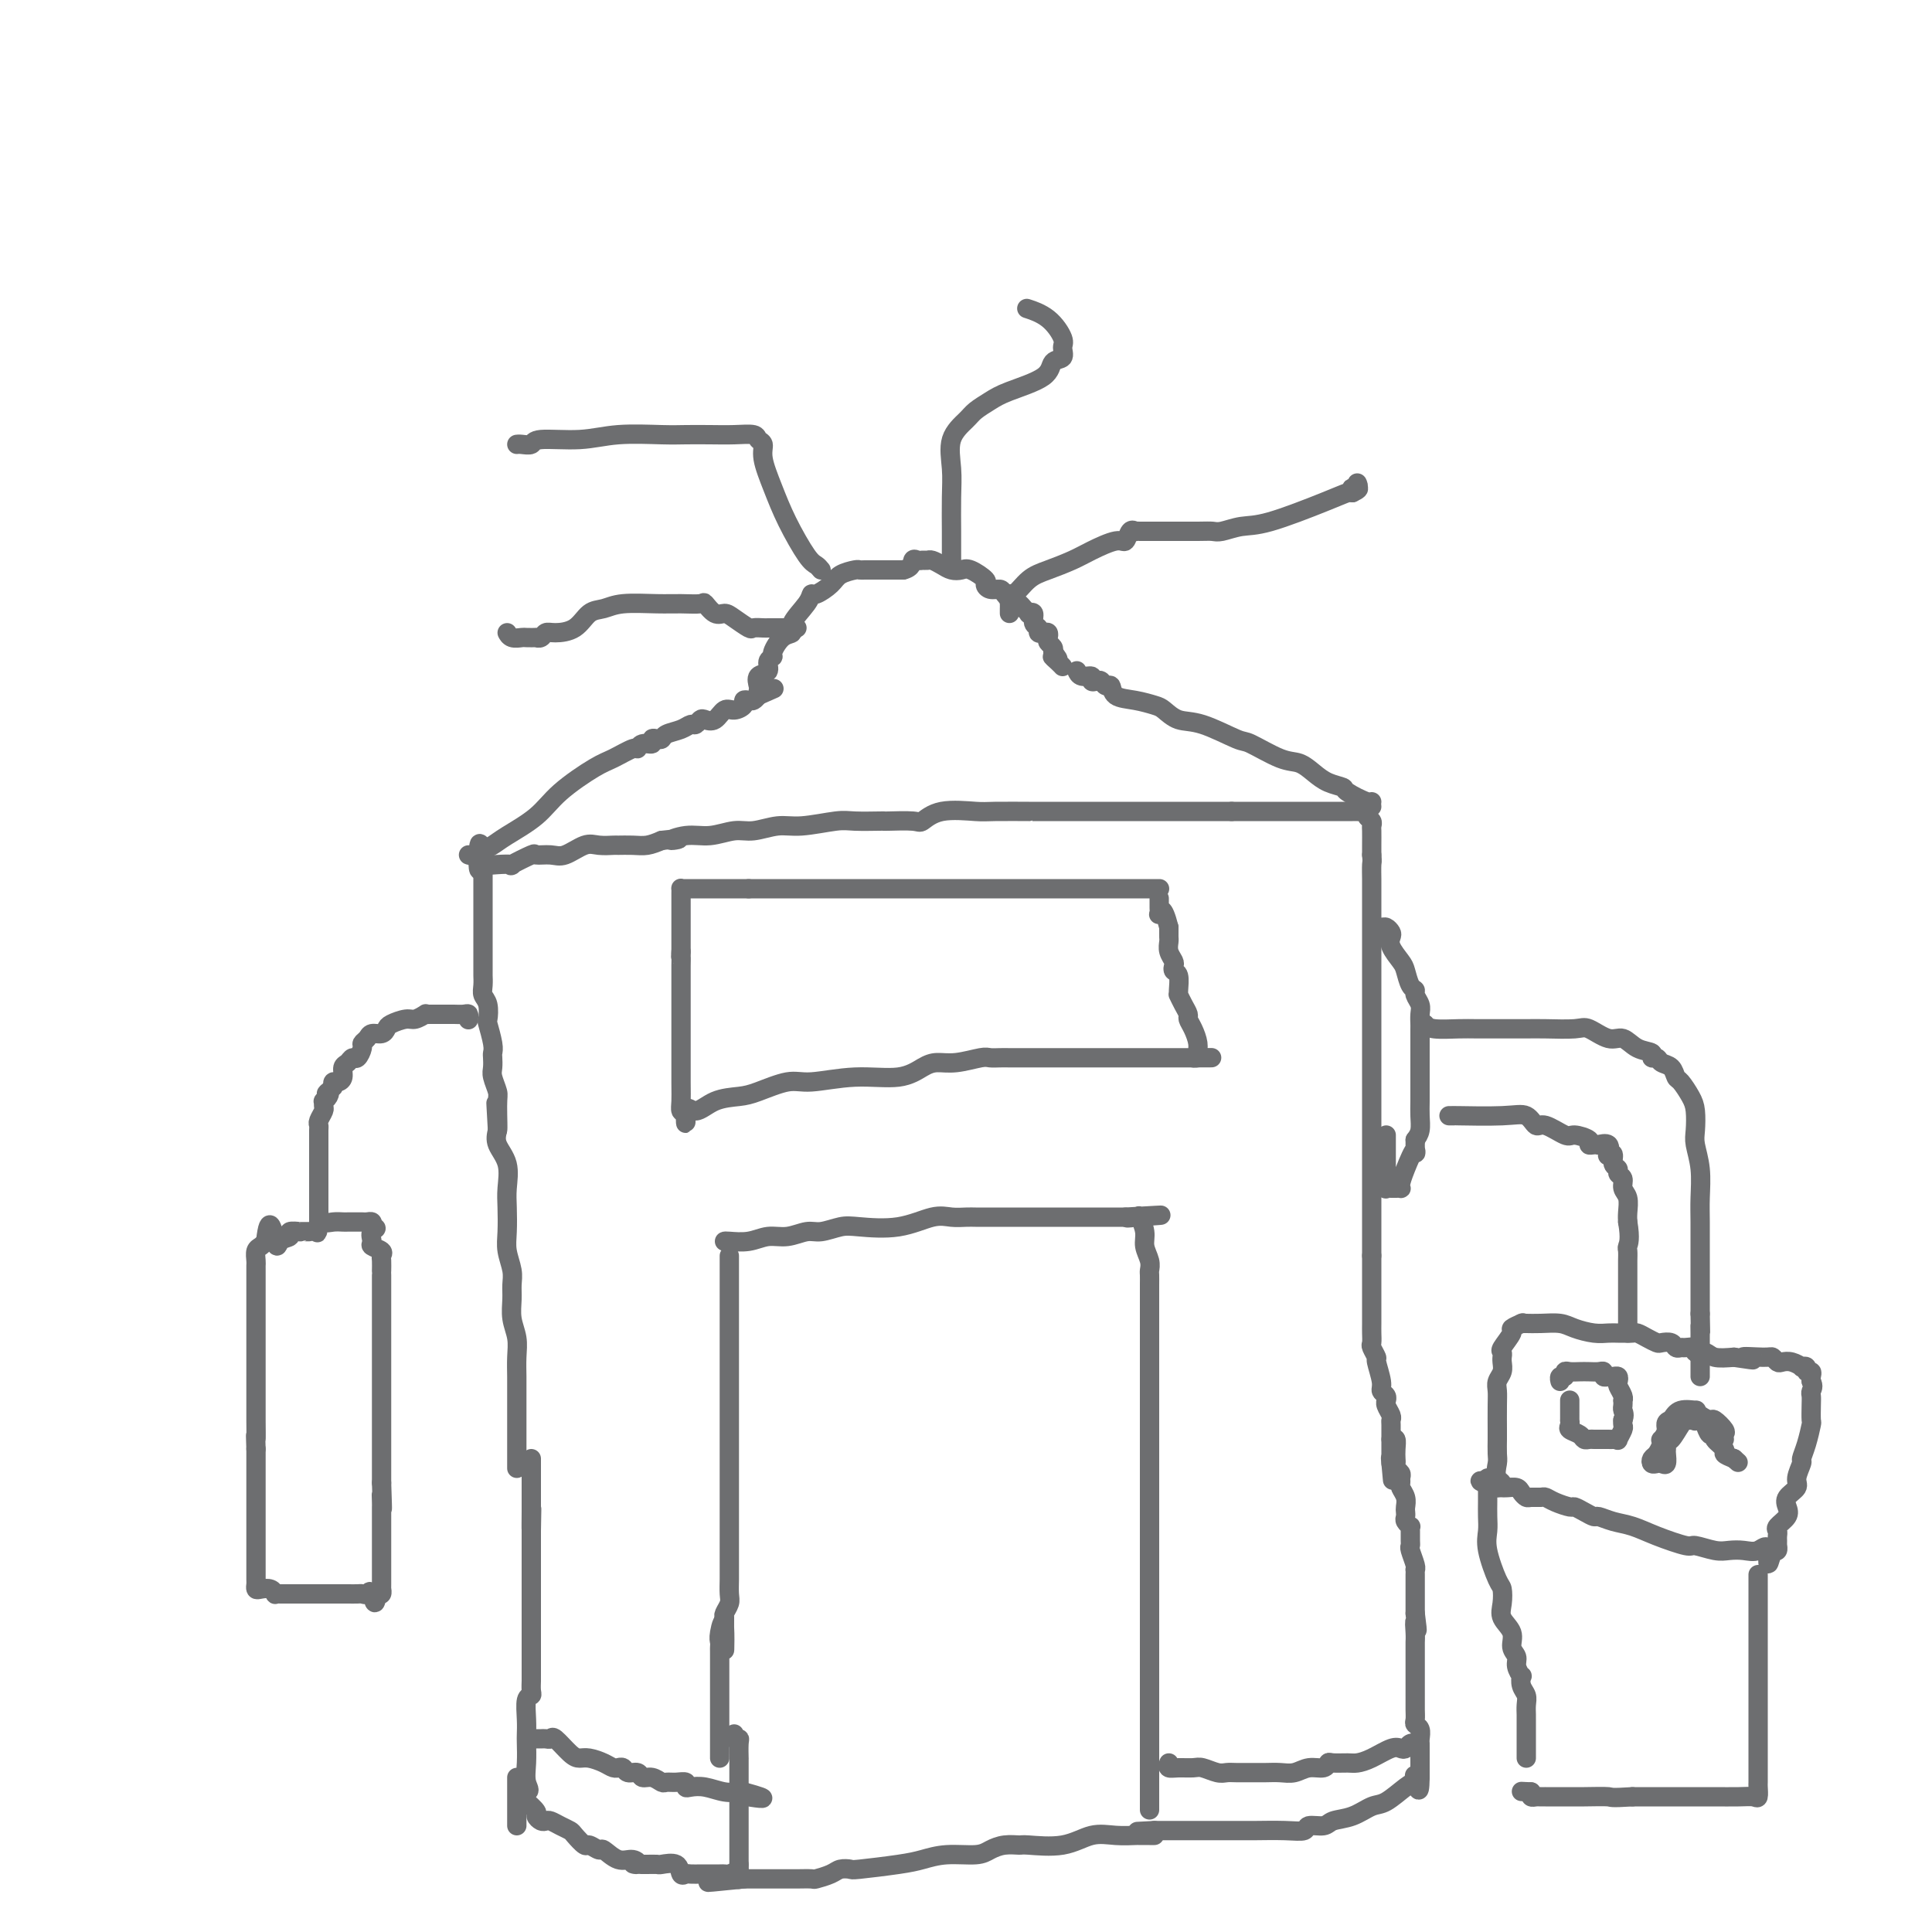 <svg viewBox='0 0 400 400' version='1.1' xmlns='http://www.w3.org/2000/svg' xmlns:xlink='http://www.w3.org/1999/xlink'><g fill='none' stroke='#6D6E70' stroke-width='4' stroke-linecap='round' stroke-linejoin='round'><path d='M107,304c-0.000,-0.310 -0.000,-0.619 0,-1c0.000,-0.381 0.000,-0.833 0,-1c-0.000,-0.167 -0.000,-0.050 0,-1c0.000,-0.950 0.000,-2.967 0,-4c-0.000,-1.033 -0.000,-1.084 0,-2c0.000,-0.916 0.001,-2.699 0,-4c-0.001,-1.301 -0.004,-2.122 0,-3c0.004,-0.878 0.015,-1.813 0,-3c-0.015,-1.187 -0.057,-2.625 0,-4c0.057,-1.375 0.212,-2.688 0,-4c-0.212,-1.312 -0.793,-2.623 -1,-4c-0.207,-1.377 -0.041,-2.821 0,-4c0.041,-1.179 -0.041,-2.093 0,-3c0.041,-0.907 0.207,-1.805 0,-3c-0.207,-1.195 -0.785,-2.686 -1,-4c-0.215,-1.314 -0.065,-2.452 0,-4c0.065,-1.548 0.045,-3.506 0,-5c-0.045,-1.494 -0.115,-2.524 0,-4c0.115,-1.476 0.416,-3.397 0,-5c-0.416,-1.603 -1.547,-2.886 -2,-4c-0.453,-1.114 -0.226,-2.057 0,-3'/><path d='M103,234c-0.614,-10.850 -0.151,-2.976 0,-1c0.151,1.976 -0.012,-1.947 0,-4c0.012,-2.053 0.199,-2.238 0,-3c-0.199,-0.762 -0.784,-2.103 -1,-3c-0.216,-0.897 -0.061,-1.351 0,-2c0.061,-0.649 0.030,-1.492 0,-2c-0.030,-0.508 -0.060,-0.682 0,-1c0.060,-0.318 0.208,-0.781 0,-2c-0.208,-1.219 -0.774,-3.194 -1,-4c-0.226,-0.806 -0.113,-0.444 0,-1c0.113,-0.556 0.226,-2.030 0,-3c-0.226,-0.970 -0.793,-1.438 -1,-2c-0.207,-0.562 -0.056,-1.220 0,-2c0.056,-0.780 0.015,-1.681 0,-2c-0.015,-0.319 -0.004,-0.055 0,-1c0.004,-0.945 0.001,-3.099 0,-4c-0.001,-0.901 -0.000,-0.548 0,-1c0.000,-0.452 0.000,-1.708 0,-3c-0.000,-1.292 -0.000,-2.618 0,-4c0.000,-1.382 0.000,-2.818 0,-4c-0.000,-1.182 -0.000,-2.111 0,-3c0.000,-0.889 0.000,-1.739 0,-2c-0.000,-0.261 -0.000,0.068 0,0c0.000,-0.068 0.000,-0.534 0,-1'/><path d='M100,179c-0.740,-8.509 -1.090,-2.280 -1,0c0.090,2.280 0.619,0.613 1,0c0.381,-0.613 0.614,-0.172 1,0c0.386,0.172 0.924,0.074 2,0c1.076,-0.074 2.690,-0.126 3,0c0.310,0.126 -0.683,0.428 0,0c0.683,-0.428 3.043,-1.586 4,-2c0.957,-0.414 0.510,-0.083 1,0c0.490,0.083 1.918,-0.083 3,0c1.082,0.083 1.818,0.415 3,0c1.182,-0.415 2.809,-1.575 4,-2c1.191,-0.425 1.946,-0.113 3,0c1.054,0.113 2.407,0.028 3,0c0.593,-0.028 0.427,0.003 1,0c0.573,-0.003 1.885,-0.039 3,0c1.115,0.039 2.033,0.154 3,0c0.967,-0.154 1.984,-0.577 3,-1'/><path d='M137,174c6.058,-0.708 2.702,0.022 2,0c-0.702,-0.022 1.249,-0.794 3,-1c1.751,-0.206 3.301,0.156 5,0c1.699,-0.156 3.547,-0.830 5,-1c1.453,-0.170 2.511,0.165 4,0c1.489,-0.165 3.408,-0.829 5,-1c1.592,-0.171 2.858,0.150 5,0c2.142,-0.150 5.162,-0.772 7,-1c1.838,-0.228 2.496,-0.062 4,0c1.504,0.062 3.854,0.019 5,0c1.146,-0.019 1.086,-0.013 1,0c-0.086,0.013 -0.199,0.032 1,0c1.199,-0.032 3.709,-0.114 5,0c1.291,0.114 1.364,0.423 2,0c0.636,-0.423 1.837,-1.577 4,-2c2.163,-0.423 5.290,-0.113 7,0c1.710,0.113 2.003,0.030 4,0c1.997,-0.030 5.697,-0.008 7,0c1.303,0.008 0.210,0.002 1,0c0.790,-0.002 3.465,-0.001 5,0c1.535,0.001 1.931,0.000 3,0c1.069,-0.000 2.810,-0.000 4,0c1.190,0.000 1.829,0.000 3,0c1.171,-0.000 2.874,-0.000 4,0c1.126,0.000 1.676,0.000 2,0c0.324,-0.000 0.423,-0.000 1,0c0.577,0.000 1.633,0.000 2,0c0.367,-0.000 0.047,-0.000 1,0c0.953,0.000 3.180,0.000 5,0c1.820,-0.000 3.234,-0.000 5,0c1.766,0.000 3.883,0.000 6,0'/><path d='M255,168c10.055,0.000 5.191,0.000 4,0c-1.191,-0.000 1.290,-0.000 3,0c1.710,0.000 2.647,0.000 4,0c1.353,-0.000 3.121,-0.000 4,0c0.879,0.000 0.869,0.000 1,0c0.131,-0.000 0.402,-0.000 1,0c0.598,0.000 1.522,0.000 2,0c0.478,-0.000 0.510,-0.000 1,0c0.490,0.000 1.437,0.000 2,0c0.563,-0.000 0.742,-0.000 1,0c0.258,0.000 0.594,0.000 1,0c0.406,-0.000 0.883,-0.001 1,0c0.117,0.001 -0.127,0.003 0,0c0.127,-0.003 0.626,-0.012 1,0c0.374,0.012 0.622,0.045 1,0c0.378,-0.045 0.886,-0.169 1,0c0.114,0.169 -0.166,0.629 0,1c0.166,0.371 0.776,0.652 1,1c0.224,0.348 0.060,0.763 0,1c-0.060,0.237 -0.016,0.294 0,1c0.016,0.706 0.005,2.059 0,3c-0.005,0.941 -0.002,1.471 0,2'/><path d='M284,177c0.155,1.663 0.041,1.321 0,2c-0.041,0.679 -0.011,2.380 0,3c0.011,0.620 0.003,0.160 0,1c-0.003,0.840 -0.001,2.979 0,4c0.001,1.021 0.000,0.925 0,2c-0.000,1.075 -0.000,3.322 0,5c0.000,1.678 0.000,2.788 0,4c-0.000,1.212 -0.000,2.526 0,4c0.000,1.474 0.000,3.108 0,4c-0.000,0.892 -0.000,1.043 0,2c0.000,0.957 0.000,2.720 0,4c-0.000,1.280 -0.000,2.076 0,3c0.000,0.924 0.000,1.974 0,3c-0.000,1.026 -0.000,2.026 0,3c0.000,0.974 0.000,1.921 0,3c-0.000,1.079 -0.000,2.291 0,3c0.000,0.709 0.000,0.915 0,2c-0.000,1.085 -0.000,3.048 0,4c0.000,0.952 0.000,0.893 0,1c-0.000,0.107 -0.000,0.379 0,1c0.000,0.621 0.000,1.592 0,2c-0.000,0.408 -0.000,0.255 0,1c0.000,0.745 0.000,2.389 0,3c0.000,0.611 -0.000,0.188 0,1c0.000,0.812 0.000,2.857 0,4c0.000,1.143 -0.000,1.384 0,2c0.000,0.616 0.000,1.607 0,3c0.000,1.393 -0.000,3.188 0,4c0.000,0.812 0.000,0.642 0,1c0.000,0.358 0.000,1.245 0,2c0.000,0.755 0.000,1.377 0,2'/><path d='M284,260c0.000,12.943 0.000,3.800 0,1c-0.000,-2.800 -0.000,0.741 0,2c0.000,1.259 0.000,0.235 0,0c-0.000,-0.235 -0.000,0.317 0,1c0.000,0.683 0.000,1.496 0,2c-0.000,0.504 -0.000,0.697 0,1c0.000,0.303 0.000,0.714 0,1c-0.000,0.286 -0.000,0.446 0,1c0.000,0.554 0.000,1.500 0,2c-0.000,0.500 -0.001,0.552 0,1c0.001,0.448 0.004,1.290 0,2c-0.004,0.710 -0.016,1.287 0,2c0.016,0.713 0.061,1.563 0,2c-0.061,0.437 -0.228,0.460 0,1c0.228,0.540 0.849,1.597 1,2c0.151,0.403 -0.170,0.150 0,1c0.170,0.850 0.830,2.802 1,4c0.170,1.198 -0.152,1.644 0,2c0.152,0.356 0.776,0.624 1,1c0.224,0.376 0.046,0.861 0,1c-0.046,0.139 0.040,-0.067 0,0c-0.040,0.067 -0.207,0.406 0,1c0.207,0.594 0.788,1.444 1,2c0.212,0.556 0.057,0.817 0,1c-0.057,0.183 -0.015,0.287 0,1c0.015,0.713 0.004,2.036 0,3c-0.004,0.964 -0.001,1.568 0,2c0.001,0.432 0.000,0.693 0,1c-0.000,0.307 -0.000,0.659 0,1c0.000,0.341 0.000,0.670 0,1'/><path d='M288,303c0.622,6.689 0.178,1.911 0,0c-0.178,-1.911 -0.089,-0.956 0,0'/><path d='M284,167c-0.005,-0.477 -0.010,-0.953 0,-1c0.010,-0.047 0.036,0.336 -1,0c-1.036,-0.336 -3.134,-1.390 -4,-2c-0.866,-0.610 -0.501,-0.777 -1,-1c-0.499,-0.223 -1.864,-0.502 -3,-1c-1.136,-0.498 -2.043,-1.217 -3,-2c-0.957,-0.783 -1.963,-1.632 -3,-2c-1.037,-0.368 -2.104,-0.254 -4,-1c-1.896,-0.746 -4.619,-2.350 -6,-3c-1.381,-0.650 -1.418,-0.345 -3,-1c-1.582,-0.655 -4.708,-2.270 -7,-3c-2.292,-0.730 -3.749,-0.576 -5,-1c-1.251,-0.424 -2.296,-1.428 -3,-2c-0.704,-0.572 -1.067,-0.713 -2,-1c-0.933,-0.287 -2.435,-0.722 -4,-1c-1.565,-0.278 -3.192,-0.401 -4,-1c-0.808,-0.599 -0.795,-1.676 -1,-2c-0.205,-0.324 -0.628,0.105 -1,0c-0.372,-0.105 -0.695,-0.745 -1,-1c-0.305,-0.255 -0.593,-0.125 -1,0c-0.407,0.125 -0.932,0.243 -1,0c-0.068,-0.243 0.322,-0.849 0,-1c-0.322,-0.151 -1.356,0.152 -2,0c-0.644,-0.152 -0.898,-0.758 -1,-1c-0.102,-0.242 -0.051,-0.121 0,0'/><path d='M97,177c0.244,0.093 0.487,0.185 1,0c0.513,-0.185 1.295,-0.649 2,-1c0.705,-0.351 1.333,-0.591 2,-1c0.667,-0.409 1.373,-0.987 3,-2c1.627,-1.013 4.173,-2.461 6,-4c1.827,-1.539 2.934,-3.168 5,-5c2.066,-1.832 5.091,-3.868 7,-5c1.909,-1.132 2.701,-1.360 4,-2c1.299,-0.640 3.104,-1.692 4,-2c0.896,-0.308 0.884,0.127 1,0c0.116,-0.127 0.360,-0.818 1,-1c0.640,-0.182 1.675,0.144 2,0c0.325,-0.144 -0.061,-0.759 0,-1c0.061,-0.241 0.569,-0.107 1,0c0.431,0.107 0.784,0.187 1,0c0.216,-0.187 0.296,-0.642 1,-1c0.704,-0.358 2.033,-0.618 3,-1c0.967,-0.382 1.571,-0.885 2,-1c0.429,-0.115 0.681,0.158 1,0c0.319,-0.158 0.704,-0.745 1,-1c0.296,-0.255 0.504,-0.176 1,0c0.496,0.176 1.281,0.450 2,0c0.719,-0.450 1.373,-1.623 2,-2c0.627,-0.377 1.229,0.043 2,0c0.771,-0.043 1.712,-0.550 2,-1c0.288,-0.450 -0.077,-0.842 0,-1c0.077,-0.158 0.598,-0.081 1,0c0.402,0.081 0.686,0.166 1,0c0.314,-0.166 0.657,-0.583 1,-1'/><path d='M157,144c5.667,-2.500 2.833,-1.250 0,0'/><path d='M157,144c-0.017,-0.366 -0.034,-0.732 0,-1c0.034,-0.268 0.118,-0.440 0,-1c-0.118,-0.560 -0.440,-1.510 0,-2c0.440,-0.490 1.640,-0.520 2,-1c0.360,-0.480 -0.119,-1.410 0,-2c0.119,-0.590 0.838,-0.842 1,-1c0.162,-0.158 -0.233,-0.223 0,-1c0.233,-0.777 1.096,-2.265 2,-3c0.904,-0.735 1.851,-0.717 2,-1c0.149,-0.283 -0.500,-0.866 0,-2c0.500,-1.134 2.149,-2.818 3,-4c0.851,-1.182 0.904,-1.862 1,-2c0.096,-0.138 0.235,0.264 1,0c0.765,-0.264 2.156,-1.195 3,-2c0.844,-0.805 1.143,-1.484 2,-2c0.857,-0.516 2.274,-0.870 3,-1c0.726,-0.130 0.760,-0.035 1,0c0.240,0.035 0.686,0.009 1,0c0.314,-0.009 0.497,-0.002 1,0c0.503,0.002 1.328,0.001 2,0c0.672,-0.001 1.192,-0.000 2,0c0.808,0.000 1.904,0.000 3,0'/><path d='M187,118c1.952,-0.453 1.832,-1.586 2,-2c0.168,-0.414 0.625,-0.108 1,0c0.375,0.108 0.666,0.019 1,0c0.334,-0.019 0.709,0.034 1,0c0.291,-0.034 0.499,-0.155 1,0c0.501,0.155 1.294,0.584 2,1c0.706,0.416 1.323,0.818 2,1c0.677,0.182 1.413,0.144 2,0c0.587,-0.144 1.026,-0.393 2,0c0.974,0.393 2.484,1.427 3,2c0.516,0.573 0.040,0.683 0,1c-0.040,0.317 0.356,0.841 1,1c0.644,0.159 1.534,-0.046 2,0c0.466,0.046 0.507,0.342 1,1c0.493,0.658 1.437,1.680 2,2c0.563,0.320 0.743,-0.060 1,0c0.257,0.060 0.590,0.559 1,1c0.410,0.441 0.899,0.825 1,1c0.101,0.175 -0.184,0.142 0,0c0.184,-0.142 0.837,-0.392 1,0c0.163,0.392 -0.163,1.425 0,2c0.163,0.575 0.814,0.693 1,1c0.186,0.307 -0.095,0.803 0,1c0.095,0.197 0.565,0.094 1,0c0.435,-0.094 0.835,-0.180 1,0c0.165,0.180 0.096,0.626 0,1c-0.096,0.374 -0.218,0.678 0,1c0.218,0.322 0.777,0.664 1,1c0.223,0.336 0.112,0.668 0,1'/><path d='M218,135c2.121,2.502 0.424,1.258 0,1c-0.424,-0.258 0.424,0.469 1,1c0.576,0.531 0.879,0.866 1,1c0.121,0.134 0.061,0.067 0,0'/><path d='M240,184c0.068,0.000 0.136,0.000 0,0c-0.136,0.000 -0.477,0.000 -1,0c-0.523,0.000 -1.229,0.000 -2,0c-0.771,0.000 -1.607,0.000 -3,0c-1.393,0.000 -3.344,0.000 -5,0c-1.656,0.000 -3.017,-0.000 -4,0c-0.983,0.000 -1.589,0.000 -3,0c-1.411,0.000 -3.626,0.000 -5,0c-1.374,0.000 -1.908,0.000 -3,0c-1.092,0.000 -2.740,0.000 -4,0c-1.260,0.000 -2.130,0.000 -3,0c-0.870,0.000 -1.741,0.000 -3,0c-1.259,0.000 -2.905,0.000 -4,0c-1.095,0.000 -1.640,-0.000 -3,0c-1.360,0.000 -3.534,0.000 -5,0c-1.466,0.000 -2.223,-0.000 -3,0c-0.777,0.000 -1.575,0.000 -3,0c-1.425,0.000 -3.478,-0.000 -5,0c-1.522,0.000 -2.515,0.000 -4,0c-1.485,0.000 -3.463,-0.000 -5,0c-1.537,0.000 -2.635,0.000 -4,0c-1.365,0.000 -2.999,-0.000 -4,0c-1.001,0.000 -1.371,0.000 -2,0c-0.629,0.000 -1.519,-0.000 -2,0c-0.481,0.000 -0.553,0.000 -1,0c-0.447,0.000 -1.271,-0.000 -2,0c-0.729,0.000 -1.365,0.000 -2,0'/><path d='M155,184c-13.477,0.000 -4.671,0.000 -2,0c2.671,-0.000 -0.793,-0.000 -2,0c-1.207,0.000 -0.156,0.000 0,0c0.156,-0.000 -0.581,-0.000 -1,0c-0.419,0.000 -0.519,0.000 -1,0c-0.481,-0.000 -1.344,-0.001 -2,0c-0.656,0.001 -1.104,0.003 -2,0c-0.896,-0.003 -2.240,-0.013 -3,0c-0.760,0.013 -0.936,0.048 -1,0c-0.064,-0.048 -0.017,-0.180 0,0c0.017,0.180 0.005,0.673 0,1c-0.005,0.327 -0.001,0.487 0,1c0.001,0.513 0.000,1.380 0,2c-0.000,0.620 -0.000,0.994 0,1c0.000,0.006 0.000,-0.355 0,0c-0.000,0.355 -0.000,1.427 0,2c0.000,0.573 0.000,0.649 0,1c-0.000,0.351 -0.000,0.979 0,2c0.000,1.021 0.000,2.435 0,3c-0.000,0.565 -0.000,0.283 0,0'/><path d='M141,197c-0.155,2.129 -0.041,0.952 0,1c0.041,0.048 0.011,1.322 0,2c-0.011,0.678 -0.003,0.759 0,1c0.003,0.241 0.001,0.642 0,1c-0.001,0.358 -0.000,0.673 0,1c0.000,0.327 0.000,0.666 0,1c-0.000,0.334 -0.000,0.664 0,1c0.000,0.336 -0.000,0.677 0,1c0.000,0.323 0.000,0.628 0,1c-0.000,0.372 -0.001,0.811 0,2c0.001,1.189 0.003,3.128 0,6c-0.003,2.872 -0.011,6.677 0,9c0.011,2.323 0.041,3.164 0,4c-0.041,0.836 -0.155,1.667 0,2c0.155,0.333 0.577,0.166 1,0'/><path d='M142,230c0.080,5.076 -0.221,1.268 0,0c0.221,-1.268 0.965,0.006 2,0c1.035,-0.006 2.362,-1.293 4,-2c1.638,-0.707 3.585,-0.835 5,-1c1.415,-0.165 2.296,-0.368 4,-1c1.704,-0.632 4.231,-1.692 6,-2c1.769,-0.308 2.780,0.138 5,0c2.220,-0.138 5.649,-0.859 9,-1c3.351,-0.141 6.624,0.298 9,0c2.376,-0.298 3.854,-1.334 5,-2c1.146,-0.666 1.959,-0.963 3,-1c1.041,-0.037 2.309,0.186 4,0c1.691,-0.186 3.806,-0.782 5,-1c1.194,-0.218 1.467,-0.058 2,0c0.533,0.058 1.328,0.016 2,0c0.672,-0.016 1.223,-0.004 2,0c0.777,0.004 1.782,0.001 4,0c2.218,-0.001 5.651,-0.000 7,0c1.349,0.000 0.616,0.000 1,0c0.384,-0.000 1.885,-0.000 3,0c1.115,0.000 1.845,0.000 2,0c0.155,-0.000 -0.263,-0.000 0,0c0.263,0.000 1.208,0.000 2,0c0.792,-0.000 1.431,-0.000 2,0c0.569,0.000 1.069,0.000 2,0c0.931,-0.000 2.295,-0.000 4,0c1.705,0.000 3.753,0.000 5,0c1.247,-0.000 1.695,-0.000 2,0c0.305,0.000 0.467,0.000 1,0c0.533,-0.000 1.438,-0.000 2,0c0.562,0.000 0.781,0.000 1,0'/><path d='M247,219c7.032,-0.010 2.614,-0.037 1,0c-1.614,0.037 -0.422,0.136 0,0c0.422,-0.136 0.075,-0.508 0,-1c-0.075,-0.492 0.121,-1.104 0,-2c-0.121,-0.896 -0.558,-2.076 -1,-3c-0.442,-0.924 -0.889,-1.592 -1,-2c-0.111,-0.408 0.114,-0.555 0,-1c-0.114,-0.445 -0.565,-1.187 -1,-2c-0.435,-0.813 -0.852,-1.695 -1,-2c-0.148,-0.305 -0.026,-0.032 0,0c0.026,0.032 -0.045,-0.176 0,-1c0.045,-0.824 0.204,-2.265 0,-3c-0.204,-0.735 -0.773,-0.764 -1,-1c-0.227,-0.236 -0.113,-0.679 0,-1c0.113,-0.321 0.227,-0.520 0,-1c-0.227,-0.480 -0.793,-1.242 -1,-2c-0.207,-0.758 -0.056,-1.512 0,-2c0.056,-0.488 0.015,-0.708 0,-1c-0.015,-0.292 -0.004,-0.655 0,-1c0.004,-0.345 0.002,-0.673 0,-1'/><path d='M242,192c-1.226,-4.869 -1.793,-3.543 -2,-3c-0.207,0.543 -0.056,0.303 0,0c0.056,-0.303 0.015,-0.669 0,-1c-0.015,-0.331 -0.004,-0.628 0,-1c0.004,-0.372 0.001,-0.821 0,-1c-0.001,-0.179 -0.001,-0.090 0,0'/><path d='M151,260c0.000,0.163 0.000,0.327 0,1c0.000,0.673 0.000,1.856 0,2c0.000,0.144 0.000,-0.752 0,1c0.000,1.752 0.000,6.153 0,8c-0.000,1.847 -0.000,1.139 0,2c0.000,0.861 0.000,3.291 0,5c-0.000,1.709 -0.000,2.699 0,4c0.000,1.301 0.000,2.914 0,4c-0.000,1.086 -0.000,1.646 0,3c0.000,1.354 0.000,3.502 0,4c-0.000,0.498 -0.000,-0.655 0,0c0.000,0.655 0.000,3.116 0,4c-0.000,0.884 -0.000,0.189 0,0c0.000,-0.189 0.000,0.126 0,1c-0.000,0.874 -0.000,2.305 0,3c0.000,0.695 0.000,0.654 0,1c-0.000,0.346 -0.000,1.078 0,2c0.000,0.922 0.000,2.035 0,3c-0.000,0.965 -0.000,1.781 0,3c0.000,1.219 0.000,2.839 0,4c-0.000,1.161 -0.000,1.862 0,3c0.000,1.138 0.001,2.713 0,4c-0.001,1.287 -0.004,2.285 0,3c0.004,0.715 0.015,1.147 0,2c-0.015,0.853 -0.056,2.125 0,3c0.056,0.875 0.207,1.351 0,2c-0.207,0.649 -0.774,1.471 -1,2c-0.226,0.529 -0.113,0.764 0,1'/><path d='M150,335c-0.094,12.023 0.171,4.582 0,2c-0.171,-2.582 -0.778,-0.303 -1,1c-0.222,1.303 -0.060,1.630 0,2c0.060,0.370 0.016,0.782 0,1c-0.016,0.218 -0.004,0.242 0,1c0.004,0.758 0.001,2.249 0,3c-0.001,0.751 -0.000,0.764 0,1c0.000,0.236 0.000,0.697 0,1c-0.000,0.303 -0.000,0.447 0,1c0.000,0.553 0.000,1.515 0,2c-0.000,0.485 -0.000,0.493 0,1c0.000,0.507 0.000,1.511 0,2c-0.000,0.489 -0.000,0.461 0,1c0.000,0.539 0.000,1.643 0,2c-0.000,0.357 -0.000,-0.035 0,0c0.000,0.035 0.000,0.496 0,1c-0.000,0.504 -0.000,1.049 0,2c0.000,0.951 0.000,2.306 0,3c-0.000,0.694 -0.000,0.725 0,1c0.000,0.275 0.000,0.793 0,1c-0.000,0.207 -0.000,0.104 0,0'/><path d='M150,257c0.066,-0.033 0.132,-0.065 1,0c0.868,0.065 2.538,0.229 4,0c1.462,-0.229 2.716,-0.850 4,-1c1.284,-0.150 2.598,0.169 4,0c1.402,-0.169 2.893,-0.828 4,-1c1.107,-0.172 1.829,0.143 3,0c1.171,-0.143 2.792,-0.742 4,-1c1.208,-0.258 2.004,-0.174 4,0c1.996,0.174 5.192,0.439 8,0c2.808,-0.439 5.226,-1.582 7,-2c1.774,-0.418 2.902,-0.112 4,0c1.098,0.112 2.165,0.030 3,0c0.835,-0.030 1.438,-0.008 2,0c0.562,0.008 1.085,0.002 2,0c0.915,-0.002 2.224,-0.001 4,0c1.776,0.001 4.021,0.000 7,0c2.979,-0.000 6.692,-0.000 9,0c2.308,0.000 3.210,0.000 4,0c0.790,-0.000 1.469,-0.000 2,0c0.531,0.000 0.916,0.000 1,0c0.084,-0.000 -0.131,-0.000 0,0c0.131,0.000 0.609,0.000 1,0c0.391,-0.000 0.696,-0.000 1,0'/><path d='M233,252c13.305,-0.784 5.067,-0.243 2,0c-3.067,0.243 -0.962,0.190 0,0c0.962,-0.190 0.779,-0.517 1,0c0.221,0.517 0.844,1.878 1,3c0.156,1.122 -0.154,2.006 0,3c0.154,0.994 0.773,2.100 1,3c0.227,0.900 0.061,1.595 0,2c-0.061,0.405 -0.016,0.520 0,1c0.016,0.480 0.004,1.324 0,2c-0.004,0.676 -0.001,1.183 0,2c0.001,0.817 0.000,1.942 0,3c-0.000,1.058 -0.000,2.048 0,3c0.000,0.952 0.000,1.866 0,3c-0.000,1.134 -0.000,2.487 0,4c0.000,1.513 0.000,3.187 0,4c-0.000,0.813 -0.000,0.764 0,2c0.000,1.236 0.000,3.756 0,5c-0.000,1.244 -0.000,1.213 0,2c0.000,0.787 0.000,2.394 0,4'/><path d='M238,298c0.000,6.479 0.000,4.176 0,4c0.000,-0.176 0.000,1.776 0,3c0.000,1.224 -0.000,1.721 0,3c0.000,1.279 0.000,3.342 0,5c-0.000,1.658 -0.000,2.911 0,4c0.000,1.089 0.000,2.012 0,3c0.000,0.988 0.000,2.040 0,3c-0.000,0.960 -0.000,1.829 0,3c0.000,1.171 0.000,2.646 0,4c-0.000,1.354 0.000,2.588 0,4c0.000,1.412 -0.000,3.001 0,4c0.000,0.999 0.000,1.407 0,2c0.000,0.593 0.000,1.370 0,2c0.000,0.630 -0.000,1.112 0,2c0.000,0.888 -0.000,2.180 0,3c0.000,0.820 -0.000,1.166 0,2c0.000,0.834 -0.000,2.157 0,3c0.000,0.843 -0.000,1.208 0,2c0.000,0.792 -0.000,2.011 0,3c0.000,0.989 -0.000,1.746 0,2c0.000,0.254 -0.000,0.004 0,1c0.000,0.996 -0.000,3.239 0,4c0.000,0.761 -0.000,0.039 0,0c0.000,-0.039 -0.000,0.605 0,1c0.000,0.395 0.000,0.541 0,1c0.000,0.459 0.000,1.229 0,2'/><path d='M238,368c0.000,11.667 0.000,5.833 0,0'/><path d='M288,298c0.422,-0.172 0.844,-0.344 1,0c0.156,0.344 0.046,1.206 0,2c-0.046,0.794 -0.026,1.522 0,2c0.026,0.478 0.060,0.706 0,1c-0.060,0.294 -0.213,0.656 0,1c0.213,0.344 0.793,0.672 1,1c0.207,0.328 0.041,0.655 0,1c-0.041,0.345 0.041,0.708 0,1c-0.041,0.292 -0.207,0.512 0,1c0.207,0.488 0.786,1.244 1,2c0.214,0.756 0.061,1.513 0,2c-0.061,0.487 -0.030,0.704 0,1c0.030,0.296 0.061,0.670 0,1c-0.061,0.330 -0.212,0.617 0,1c0.212,0.383 0.789,0.863 1,1c0.211,0.137 0.055,-0.067 0,0c-0.055,0.067 -0.011,0.407 0,1c0.011,0.593 -0.011,1.441 0,2c0.011,0.559 0.056,0.829 0,1c-0.056,0.171 -0.211,0.244 0,1c0.211,0.756 0.789,2.195 1,3c0.211,0.805 0.057,0.975 0,1c-0.057,0.025 -0.015,-0.096 0,0c0.015,0.096 0.004,0.410 0,1c-0.004,0.590 -0.001,1.458 0,2c0.001,0.542 0.000,0.758 0,1c-0.000,0.242 -0.000,0.508 0,1c0.000,0.492 0.000,1.209 0,2c-0.000,0.791 -0.000,1.654 0,2c0.000,0.346 0.000,0.173 0,0'/><path d='M293,334c0.774,5.930 0.207,2.755 0,2c-0.207,-0.755 -0.056,0.911 0,2c0.056,1.089 0.015,1.601 0,2c-0.015,0.399 -0.004,0.684 0,1c0.004,0.316 0.001,0.662 0,1c-0.001,0.338 -0.000,0.668 0,1c0.000,0.332 0.000,0.667 0,1c-0.000,0.333 -0.000,0.665 0,1c0.000,0.335 0.000,0.672 0,1c-0.000,0.328 -0.000,0.648 0,1c0.000,0.352 0.000,0.738 0,1c-0.000,0.262 -0.000,0.402 0,1c0.000,0.598 0.000,1.655 0,2c-0.000,0.345 -0.001,-0.024 0,0c0.001,0.024 0.004,0.439 0,1c-0.004,0.561 -0.015,1.267 0,2c0.015,0.733 0.057,1.492 0,2c-0.057,0.508 -0.211,0.765 0,1c0.211,0.235 0.789,0.448 1,1c0.211,0.552 0.057,1.443 0,2c-0.057,0.557 -0.015,0.779 0,1c0.015,0.221 0.004,0.440 0,1c-0.004,0.560 -0.001,1.459 0,2c0.001,0.541 0.000,0.722 0,1c-0.000,0.278 -0.000,0.652 0,1c0.000,0.348 0.000,0.671 0,1c-0.000,0.329 -0.000,0.665 0,1'/><path d='M294,368c-0.067,5.198 -0.735,1.193 -1,0c-0.265,-1.193 -0.128,0.425 0,1c0.128,0.575 0.247,0.108 0,0c-0.247,-0.108 -0.861,0.142 -2,1c-1.139,0.858 -2.803,2.325 -4,3c-1.197,0.675 -1.925,0.558 -3,1c-1.075,0.442 -2.496,1.443 -4,2c-1.504,0.557 -3.092,0.671 -4,1c-0.908,0.329 -1.136,0.873 -2,1c-0.864,0.127 -2.364,-0.162 -3,0c-0.636,0.162 -0.410,0.775 -1,1c-0.590,0.225 -1.997,0.060 -4,0c-2.003,-0.060 -4.602,-0.016 -6,0c-1.398,0.016 -1.596,0.004 -2,0c-0.404,-0.004 -1.014,-0.001 -2,0c-0.986,0.001 -2.347,0.000 -3,0c-0.653,-0.000 -0.598,-0.000 -1,0c-0.402,0.000 -1.259,0.000 -2,0c-0.741,-0.000 -1.364,-0.000 -2,0c-0.636,0.000 -1.283,0.000 -2,0c-0.717,-0.000 -1.502,-0.000 -2,0c-0.498,0.000 -0.707,0.000 -1,0c-0.293,-0.000 -0.670,-0.000 -1,0c-0.330,0.000 -0.614,0.000 -1,0c-0.386,-0.000 -0.873,-0.000 -1,0c-0.127,0.000 0.107,0.000 0,0c-0.107,-0.000 -0.553,-0.000 -1,0'/><path d='M239,379c-6.167,0.333 -3.083,0.167 0,0'/><path d='M152,359c-0.113,0.428 -0.226,0.855 0,1c0.226,0.145 0.793,0.007 1,0c0.207,-0.007 0.056,0.116 0,1c-0.056,0.884 -0.015,2.527 0,3c0.015,0.473 0.004,-0.224 0,0c-0.004,0.224 -0.001,1.370 0,2c0.001,0.630 0.000,0.745 0,1c-0.000,0.255 -0.000,0.649 0,1c0.000,0.351 0.000,0.657 0,1c-0.000,0.343 -0.000,0.722 0,1c0.000,0.278 0.000,0.454 0,1c-0.000,0.546 -0.000,1.460 0,2c0.000,0.540 0.000,0.704 0,1c-0.000,0.296 -0.000,0.723 0,1c0.000,0.277 0.000,0.403 0,1c-0.000,0.597 -0.000,1.666 0,2c0.000,0.334 0.000,-0.065 0,0c-0.000,0.065 -0.000,0.595 0,1c0.000,0.405 0.000,0.686 0,1c-0.000,0.314 -0.000,0.661 0,1c0.000,0.339 0.000,0.669 0,1c-0.000,0.331 -0.000,0.663 0,1c0.000,0.337 0.000,0.678 0,1c-0.000,0.322 -0.000,0.625 0,1c0.000,0.375 0.000,0.821 0,1c0.000,0.179 0.000,0.089 0,0'/><path d='M153,386c0.142,4.266 -0.004,1.430 0,1c0.004,-0.430 0.158,1.545 0,2c-0.158,0.455 -0.627,-0.610 -1,-1c-0.373,-0.390 -0.648,-0.105 -1,0c-0.352,0.105 -0.781,0.028 -1,0c-0.219,-0.028 -0.230,-0.008 -1,0c-0.770,0.008 -2.301,0.004 -3,0c-0.699,-0.004 -0.566,-0.009 -1,0c-0.434,0.009 -1.433,0.030 -2,0c-0.567,-0.030 -0.700,-0.113 -1,0c-0.300,0.113 -0.767,0.423 -1,0c-0.233,-0.423 -0.234,-1.577 -1,-2c-0.766,-0.423 -2.298,-0.113 -3,0c-0.702,0.113 -0.574,0.031 -1,0c-0.426,-0.031 -1.408,-0.009 -2,0c-0.592,0.009 -0.796,0.004 -1,0'/><path d='M133,386c-3.296,-0.394 -1.536,0.120 -1,0c0.536,-0.120 -0.150,-0.874 -1,-1c-0.850,-0.126 -1.862,0.374 -3,0c-1.138,-0.374 -2.403,-1.624 -3,-2c-0.597,-0.376 -0.526,0.120 -1,0c-0.474,-0.120 -1.492,-0.858 -2,-1c-0.508,-0.142 -0.507,0.312 -1,0c-0.493,-0.312 -1.480,-1.390 -2,-2c-0.520,-0.610 -0.573,-0.751 -1,-1c-0.427,-0.249 -1.229,-0.606 -2,-1c-0.771,-0.394 -1.511,-0.825 -2,-1c-0.489,-0.175 -0.727,-0.093 -1,0c-0.273,0.093 -0.581,0.196 -1,0c-0.419,-0.196 -0.947,-0.692 -1,-1c-0.053,-0.308 0.370,-0.429 0,-1c-0.370,-0.571 -1.534,-1.592 -2,-2c-0.466,-0.408 -0.233,-0.204 0,0'/><path d='M109,373c-3.713,-2.392 -0.995,-1.872 0,-2c0.995,-0.128 0.267,-0.903 0,-2c-0.267,-1.097 -0.073,-2.515 0,-4c0.073,-1.485 0.023,-3.039 0,-4c-0.023,-0.961 -0.020,-1.331 0,-2c0.020,-0.669 0.058,-1.636 0,-3c-0.058,-1.364 -0.212,-3.124 0,-4c0.212,-0.876 0.789,-0.867 1,-1c0.211,-0.133 0.057,-0.406 0,-1c-0.057,-0.594 -0.015,-1.507 0,-2c0.015,-0.493 0.004,-0.565 0,-1c-0.004,-0.435 -0.001,-1.234 0,-2c0.001,-0.766 0.000,-1.500 0,-2c-0.000,-0.500 -0.000,-0.767 0,-1c0.000,-0.233 0.000,-0.432 0,-1c-0.000,-0.568 -0.000,-1.507 0,-2c0.000,-0.493 0.000,-0.541 0,-1c-0.000,-0.459 -0.000,-1.327 0,-2c0.000,-0.673 0.000,-1.149 0,-2c-0.000,-0.851 -0.000,-2.077 0,-3c0.000,-0.923 0.000,-1.541 0,-2c-0.000,-0.459 -0.000,-0.757 0,-1c0.000,-0.243 0.000,-0.430 0,-1c-0.000,-0.570 -0.000,-1.522 0,-2c0.000,-0.478 0.000,-0.482 0,-1c-0.000,-0.518 -0.000,-1.551 0,-2c0.000,-0.449 0.000,-0.313 0,-1c-0.000,-0.687 -0.000,-2.196 0,-3c0.000,-0.804 0.000,-0.902 0,-1'/><path d='M110,317c0.155,-8.732 0.041,-2.564 0,-1c-0.041,1.564 -0.011,-1.478 0,-3c0.011,-1.522 0.003,-1.525 0,-2c-0.003,-0.475 -0.001,-1.423 0,-2c0.001,-0.577 0.000,-0.784 0,-1c-0.000,-0.216 -0.000,-0.440 0,-1c0.000,-0.560 0.000,-1.457 0,-2c-0.000,-0.543 -0.000,-0.733 0,-1c0.000,-0.267 0.000,-0.610 0,-1c-0.000,-0.390 -0.000,-0.826 0,-1c0.000,-0.174 0.000,-0.087 0,0'/><path d='M107,368c0.000,0.364 0.000,0.728 0,1c0.000,0.272 0.000,0.453 0,1c0.000,0.547 -0.000,1.459 0,2c0.000,0.541 0.000,0.709 0,1c0.000,0.291 -0.000,0.705 0,1c0.000,0.295 0.000,0.471 0,1c-0.000,0.529 0.000,1.412 0,2c0.000,0.588 0.000,0.882 0,1c0.000,0.118 0.000,0.059 0,0'/><path d='M110,360c0.332,-0.002 0.665,-0.003 1,0c0.335,0.003 0.674,0.011 1,0c0.326,-0.011 0.640,-0.041 1,0c0.360,0.041 0.767,0.154 1,0c0.233,-0.154 0.293,-0.574 1,0c0.707,0.574 2.063,2.144 3,3c0.937,0.856 1.456,1.000 2,1c0.544,0.000 1.111,-0.143 2,0c0.889,0.143 2.098,0.573 3,1c0.902,0.427 1.498,0.850 2,1c0.502,0.150 0.912,0.025 1,0c0.088,-0.025 -0.146,0.050 0,0c0.146,-0.050 0.672,-0.225 1,0c0.328,0.225 0.459,0.849 1,1c0.541,0.151 1.492,-0.170 2,0c0.508,0.170 0.572,0.830 1,1c0.428,0.170 1.218,-0.152 2,0c0.782,0.152 1.554,0.776 2,1c0.446,0.224 0.566,0.046 1,0c0.434,-0.046 1.182,0.039 2,0c0.818,-0.039 1.706,-0.203 2,0c0.294,0.203 -0.006,0.772 0,1c0.006,0.228 0.316,0.113 1,0c0.684,-0.113 1.740,-0.226 3,0c1.260,0.226 2.724,0.792 4,1c1.276,0.208 2.365,0.060 3,0c0.635,-0.060 0.818,-0.030 1,0'/><path d='M154,371c7.067,1.933 2.733,1.267 1,1c-1.733,-0.267 -0.867,-0.133 0,0'/><path d='M242,365c-0.146,0.425 -0.292,0.850 0,1c0.292,0.150 1.023,0.026 2,0c0.977,-0.026 2.200,0.046 3,0c0.800,-0.046 1.176,-0.208 2,0c0.824,0.208 2.096,0.788 3,1c0.904,0.212 1.438,0.057 2,0c0.562,-0.057 1.151,-0.014 2,0c0.849,0.014 1.959,-0.000 3,0c1.041,0.000 2.012,0.015 3,0c0.988,-0.015 1.991,-0.060 3,0c1.009,0.060 2.023,0.226 3,0c0.977,-0.226 1.918,-0.845 3,-1c1.082,-0.155 2.306,0.155 3,0c0.694,-0.155 0.859,-0.775 1,-1c0.141,-0.225 0.257,-0.054 1,0c0.743,0.054 2.111,-0.010 3,0c0.889,0.010 1.299,0.095 2,0c0.701,-0.095 1.693,-0.369 3,-1c1.307,-0.631 2.928,-1.619 4,-2c1.072,-0.381 1.594,-0.155 2,0c0.406,0.155 0.697,0.238 1,0c0.303,-0.238 0.617,-0.796 1,-1c0.383,-0.204 0.834,-0.055 1,0c0.166,0.055 0.047,0.016 0,0c-0.047,-0.016 -0.024,-0.008 0,0'/><path d='M239,380c-0.202,-0.001 -0.405,-0.002 -1,0c-0.595,0.002 -1.583,0.008 -2,0c-0.417,-0.008 -0.262,-0.030 -1,0c-0.738,0.030 -2.367,0.113 -4,0c-1.633,-0.113 -3.269,-0.423 -5,0c-1.731,0.423 -3.555,1.580 -6,2c-2.445,0.420 -5.509,0.102 -7,0c-1.491,-0.102 -1.409,0.010 -2,0c-0.591,-0.010 -1.855,-0.143 -3,0c-1.145,0.143 -2.171,0.563 -3,1c-0.829,0.437 -1.462,0.891 -3,1c-1.538,0.109 -3.980,-0.128 -6,0c-2.020,0.128 -3.620,0.622 -5,1c-1.380,0.378 -2.542,0.640 -5,1c-2.458,0.360 -6.211,0.818 -8,1c-1.789,0.182 -1.615,0.087 -2,0c-0.385,-0.087 -1.328,-0.167 -2,0c-0.672,0.167 -1.072,0.581 -2,1c-0.928,0.419 -2.385,0.844 -3,1c-0.615,0.156 -0.388,0.042 -1,0c-0.612,-0.042 -2.065,-0.011 -3,0c-0.935,0.011 -1.354,0.003 -2,0c-0.646,-0.003 -1.521,-0.001 -2,0c-0.479,0.001 -0.562,0.000 -1,0c-0.438,-0.000 -1.231,-0.000 -2,0c-0.769,0.000 -1.515,0.000 -2,0c-0.485,-0.000 -0.710,-0.000 -1,0c-0.290,0.000 -0.645,0.000 -1,0'/><path d='M154,389c-13.548,1.393 -4.917,0.375 -2,0c2.917,-0.375 0.119,-0.107 -1,0c-1.119,0.107 -0.560,0.054 0,0'/><path d='M97,211c-0.017,0.113 -0.034,0.227 0,0c0.034,-0.227 0.118,-0.793 0,-1c-0.118,-0.207 -0.438,-0.055 -1,0c-0.562,0.055 -1.364,0.014 -2,0c-0.636,-0.014 -1.105,0.000 -2,0c-0.895,-0.000 -2.216,-0.015 -3,0c-0.784,0.015 -1.029,0.060 -1,0c0.029,-0.060 0.334,-0.224 0,0c-0.334,0.224 -1.307,0.834 -2,1c-0.693,0.166 -1.107,-0.114 -2,0c-0.893,0.114 -2.266,0.622 -3,1c-0.734,0.378 -0.827,0.626 -1,1c-0.173,0.374 -0.424,0.872 -1,1c-0.576,0.128 -1.478,-0.116 -2,0c-0.522,0.116 -0.665,0.590 -1,1c-0.335,0.410 -0.863,0.754 -1,1c-0.137,0.246 0.117,0.394 0,1c-0.117,0.606 -0.605,1.672 -1,2c-0.395,0.328 -0.697,-0.080 -1,0c-0.303,0.080 -0.607,0.648 -1,1c-0.393,0.352 -0.876,0.489 -1,1c-0.124,0.511 0.111,1.395 0,2c-0.111,0.605 -0.568,0.932 -1,1c-0.432,0.068 -0.838,-0.123 -1,0c-0.162,0.123 -0.081,0.562 0,1'/><path d='M69,225c-2.099,2.194 -1.347,1.180 -1,1c0.347,-0.180 0.290,0.476 0,1c-0.290,0.524 -0.814,0.918 -1,1c-0.186,0.082 -0.036,-0.146 0,0c0.036,0.146 -0.043,0.668 0,1c0.043,0.332 0.208,0.474 0,1c-0.208,0.526 -0.788,1.436 -1,2c-0.212,0.564 -0.057,0.784 0,1c0.057,0.216 0.015,0.430 0,1c-0.015,0.570 -0.004,1.496 0,2c0.004,0.504 0.001,0.587 0,1c-0.001,0.413 -0.000,1.157 0,2c0.000,0.843 0.000,1.784 0,2c-0.000,0.216 -0.000,-0.294 0,0c0.000,0.294 0.000,1.391 0,2c-0.000,0.609 -0.000,0.730 0,1c0.000,0.270 0.000,0.688 0,1c-0.000,0.312 -0.000,0.517 0,1c0.000,0.483 0.000,1.243 0,2c-0.000,0.757 -0.000,1.512 0,2c0.000,0.488 0.000,0.708 0,1c-0.000,0.292 -0.000,0.655 0,1c0.000,0.345 0.000,0.673 0,1'/><path d='M66,253c-0.500,4.332 -0.250,1.161 0,0c0.250,-1.161 0.501,-0.311 1,0c0.499,0.311 1.247,0.083 2,0c0.753,-0.083 1.511,-0.022 2,0c0.489,0.022 0.708,0.006 1,0c0.292,-0.006 0.656,-0.002 1,0c0.344,0.002 0.667,0.003 1,0c0.333,-0.003 0.677,-0.011 1,0c0.323,0.011 0.625,0.041 1,0c0.375,-0.041 0.821,-0.155 1,0c0.179,0.155 0.089,0.577 0,1'/><path d='M77,254c1.693,0.273 0.425,0.455 0,1c-0.425,0.545 -0.009,1.454 0,2c0.009,0.546 -0.390,0.728 0,1c0.390,0.272 1.569,0.633 2,1c0.431,0.367 0.116,0.741 0,1c-0.116,0.259 -0.031,0.402 0,1c0.031,0.598 0.008,1.651 0,2c-0.008,0.349 -0.002,-0.008 0,0c0.002,0.008 0.001,0.379 0,1c-0.001,0.621 -0.000,1.490 0,2c0.000,0.510 0.000,0.660 0,1c-0.000,0.340 -0.000,0.869 0,1c0.000,0.131 0.000,-0.135 0,0c-0.000,0.135 -0.000,0.670 0,1c0.000,0.330 0.000,0.453 0,1c-0.000,0.547 -0.000,1.516 0,2c0.000,0.484 0.000,0.483 0,1c-0.000,0.517 -0.000,1.551 0,3c0.000,1.449 0.000,3.312 0,4c-0.000,0.688 -0.000,0.201 0,1c0.000,0.799 0.000,2.885 0,4c-0.000,1.115 -0.000,1.261 0,2c0.000,0.739 0.000,2.073 0,3c-0.000,0.927 -0.000,1.448 0,2c0.000,0.552 0.000,1.134 0,2c-0.000,0.866 -0.000,2.016 0,3c0.000,0.984 0.000,1.803 0,3c-0.000,1.197 -0.000,2.770 0,4c0.000,1.230 0.000,2.115 0,3'/><path d='M79,307c0.309,8.830 0.083,4.406 0,3c-0.083,-1.406 -0.022,0.206 0,1c0.022,0.794 0.006,0.772 0,1c-0.006,0.228 -0.002,0.708 0,1c0.002,0.292 0.000,0.397 0,1c-0.000,0.603 -0.000,1.705 0,2c0.000,0.295 0.000,-0.217 0,0c-0.000,0.217 -0.000,1.162 0,2c0.000,0.838 0.000,1.569 0,2c-0.000,0.431 -0.000,0.563 0,1c0.000,0.437 0.000,1.178 0,2c-0.000,0.822 -0.000,1.726 0,2c0.000,0.274 0.000,-0.080 0,0c-0.000,0.080 -0.000,0.595 0,1c0.000,0.405 0.001,0.701 0,1c-0.001,0.299 -0.003,0.602 0,1c0.003,0.398 0.011,0.890 0,1c-0.011,0.110 -0.041,-0.163 0,0c0.041,0.163 0.155,0.761 0,1c-0.155,0.239 -0.577,0.120 -1,0'/><path d='M78,330c-0.334,3.558 -0.670,0.953 -1,0c-0.330,-0.953 -0.653,-0.255 -1,0c-0.347,0.255 -0.719,0.068 -1,0c-0.281,-0.068 -0.470,-0.018 -1,0c-0.530,0.018 -1.402,0.005 -2,0c-0.598,-0.005 -0.924,-0.001 -1,0c-0.076,0.001 0.096,0.000 0,0c-0.096,-0.000 -0.459,-0.000 -1,0c-0.541,0.000 -1.258,0.000 -2,0c-0.742,-0.000 -1.509,-0.000 -2,0c-0.491,0.000 -0.705,0.000 -1,0c-0.295,-0.000 -0.670,-0.000 -1,0c-0.330,0.000 -0.614,0.000 -1,0c-0.386,-0.000 -0.873,-0.000 -1,0c-0.127,0.000 0.107,0.000 0,0c-0.107,-0.000 -0.553,-0.000 -1,0'/><path d='M61,330c-2.807,0.000 -1.326,0.001 -1,0c0.326,-0.001 -0.503,-0.004 -1,0c-0.497,0.004 -0.661,0.015 -1,0c-0.339,-0.015 -0.851,-0.056 -1,0c-0.149,0.056 0.065,0.208 0,0c-0.065,-0.208 -0.410,-0.776 -1,-1c-0.590,-0.224 -1.426,-0.105 -2,0c-0.574,0.105 -0.886,0.195 -1,0c-0.114,-0.195 -0.031,-0.676 0,-1c0.031,-0.324 0.008,-0.492 0,-1c-0.008,-0.508 -0.002,-1.355 0,-3c0.002,-1.645 0.001,-4.087 0,-6c-0.001,-1.913 -0.000,-3.296 0,-5c0.000,-1.704 0.000,-3.728 0,-5c-0.000,-1.272 -0.000,-1.792 0,-3c0.000,-1.208 0.000,-3.104 0,-5'/><path d='M53,300c-0.155,-4.738 -0.041,-2.084 0,-2c0.041,0.084 0.011,-2.401 0,-4c-0.011,-1.599 -0.003,-2.311 0,-3c0.003,-0.689 0.001,-1.354 0,-2c-0.001,-0.646 -0.000,-1.272 0,-2c0.000,-0.728 0.000,-1.557 0,-2c-0.000,-0.443 -0.000,-0.500 0,-1c0.000,-0.500 0.000,-1.443 0,-2c-0.000,-0.557 -0.000,-0.729 0,-1c0.000,-0.271 0.000,-0.642 0,-1c-0.000,-0.358 -0.000,-0.704 0,-1c0.000,-0.296 0.000,-0.541 0,-1c-0.000,-0.459 -0.000,-1.131 0,-2c0.000,-0.869 0.000,-1.933 0,-3c-0.000,-1.067 -0.000,-2.135 0,-3c0.000,-0.865 0.000,-1.527 0,-2c-0.000,-0.473 -0.000,-0.757 0,-1c0.000,-0.243 0.000,-0.445 0,-1c-0.000,-0.555 -0.001,-1.462 0,-2c0.001,-0.538 0.003,-0.707 0,-1c-0.003,-0.293 -0.012,-0.708 0,-1c0.012,-0.292 0.044,-0.460 0,-1c-0.044,-0.540 -0.166,-1.453 0,-2c0.166,-0.547 0.619,-0.728 1,-1c0.381,-0.272 0.691,-0.636 1,-1'/><path d='M55,257c0.737,-6.664 1.578,-1.824 2,0c0.422,1.824 0.424,0.632 1,0c0.576,-0.632 1.726,-0.705 2,-1c0.274,-0.295 -0.329,-0.811 0,-1c0.329,-0.189 1.591,-0.051 2,0c0.409,0.051 -0.035,0.014 0,0c0.035,-0.014 0.548,-0.004 1,0c0.452,0.004 0.843,0.001 1,0c0.157,-0.001 0.078,-0.001 0,0'/><path d='M315,274c0.187,-0.006 0.374,-0.012 1,0c0.626,0.012 1.690,0.042 3,0c1.310,-0.042 2.864,-0.155 4,0c1.136,0.155 1.852,0.577 3,1c1.148,0.423 2.727,0.846 4,1c1.273,0.154 2.238,0.041 3,0c0.762,-0.041 1.320,-0.008 2,0c0.680,0.008 1.482,-0.008 2,0c0.518,0.008 0.754,0.041 1,0c0.246,-0.041 0.504,-0.156 1,0c0.496,0.156 1.232,0.581 2,1c0.768,0.419 1.568,0.830 2,1c0.432,0.170 0.496,0.098 1,0c0.504,-0.098 1.450,-0.224 2,0c0.550,0.224 0.706,0.796 1,1c0.294,0.204 0.726,0.040 1,0c0.274,-0.040 0.389,0.046 1,0c0.611,-0.046 1.716,-0.222 2,0c0.284,0.222 -0.254,0.843 0,1c0.254,0.157 1.299,-0.150 2,0c0.701,0.150 1.057,0.757 2,1c0.943,0.243 2.471,0.121 4,0'/><path d='M359,281c7.046,1.079 2.661,0.275 2,0c-0.661,-0.275 2.403,-0.022 4,0c1.597,0.022 1.728,-0.187 2,0c0.272,0.187 0.685,0.768 1,1c0.315,0.232 0.533,0.114 1,0c0.467,-0.114 1.182,-0.223 2,0c0.818,0.223 1.740,0.777 2,1c0.260,0.223 -0.140,0.115 0,0c0.140,-0.115 0.822,-0.238 1,0c0.178,0.238 -0.148,0.837 0,1c0.148,0.163 0.771,-0.110 1,0c0.229,0.110 0.066,0.603 0,1c-0.066,0.397 -0.033,0.699 0,1'/><path d='M375,286c0.619,1.031 0.167,1.608 0,2c-0.167,0.392 -0.047,0.601 0,1c0.047,0.399 0.023,0.990 0,2c-0.023,1.010 -0.043,2.440 0,3c0.043,0.560 0.151,0.251 0,1c-0.151,0.749 -0.560,2.557 -1,4c-0.440,1.443 -0.910,2.522 -1,3c-0.090,0.478 0.200,0.355 0,1c-0.200,0.645 -0.889,2.059 -1,3c-0.111,0.941 0.355,1.408 0,2c-0.355,0.592 -1.531,1.310 -2,2c-0.469,0.690 -0.231,1.351 0,2c0.231,0.649 0.454,1.287 0,2c-0.454,0.713 -1.586,1.502 -2,2c-0.414,0.498 -0.111,0.707 0,1c0.111,0.293 0.031,0.671 0,1c-0.031,0.329 -0.011,0.610 0,1c0.011,0.390 0.013,0.888 0,1c-0.013,0.112 -0.042,-0.162 0,0c0.042,0.162 0.155,0.761 0,1c-0.155,0.239 -0.577,0.120 -1,0'/><path d='M367,321c-1.381,5.415 -0.833,1.452 -1,0c-0.167,-1.452 -1.050,-0.393 -2,0c-0.950,0.393 -1.966,0.121 -3,0c-1.034,-0.121 -2.085,-0.091 -3,0c-0.915,0.091 -1.693,0.242 -3,0c-1.307,-0.242 -3.143,-0.877 -4,-1c-0.857,-0.123 -0.734,0.264 -2,0c-1.266,-0.264 -3.921,-1.180 -6,-2c-2.079,-0.820 -3.582,-1.543 -5,-2c-1.418,-0.457 -2.751,-0.648 -4,-1c-1.249,-0.352 -2.413,-0.864 -3,-1c-0.587,-0.136 -0.598,0.104 -1,0c-0.402,-0.104 -1.197,-0.554 -2,-1c-0.803,-0.446 -1.615,-0.890 -2,-1c-0.385,-0.110 -0.345,0.114 -1,0c-0.655,-0.114 -2.007,-0.566 -3,-1c-0.993,-0.434 -1.628,-0.851 -2,-1c-0.372,-0.149 -0.480,-0.030 -1,0c-0.520,0.030 -1.452,-0.031 -2,0c-0.548,0.031 -0.711,0.152 -1,0c-0.289,-0.152 -0.704,-0.577 -1,-1c-0.296,-0.423 -0.474,-0.846 -1,-1c-0.526,-0.154 -1.399,-0.041 -2,0c-0.601,0.041 -0.931,0.011 -1,0c-0.069,-0.011 0.123,-0.003 0,0c-0.123,0.003 -0.562,0.002 -1,0'/><path d='M310,308c-6.962,-2.220 -1.865,-1.271 0,-1c1.865,0.271 0.500,-0.137 0,-1c-0.500,-0.863 -0.134,-2.181 0,-3c0.134,-0.819 0.036,-1.140 0,-2c-0.036,-0.860 -0.011,-2.261 0,-3c0.011,-0.739 0.007,-0.817 0,-2c-0.007,-1.183 -0.016,-3.472 0,-5c0.016,-1.528 0.057,-2.294 0,-3c-0.057,-0.706 -0.212,-1.351 0,-2c0.212,-0.649 0.789,-1.302 1,-2c0.211,-0.698 0.054,-1.442 0,-2c-0.054,-0.558 -0.006,-0.931 0,-1c0.006,-0.069 -0.028,0.164 0,0c0.028,-0.164 0.120,-0.727 0,-1c-0.120,-0.273 -0.452,-0.255 0,-1c0.452,-0.745 1.688,-2.251 2,-3c0.312,-0.749 -0.301,-0.740 0,-1c0.301,-0.260 1.514,-0.789 2,-1c0.486,-0.211 0.243,-0.106 0,0'/><path d='M308,306c-0.000,0.472 -0.000,0.945 0,1c0.000,0.055 0.001,-0.306 0,0c-0.001,0.306 -0.002,1.279 0,2c0.002,0.721 0.007,1.192 0,2c-0.007,0.808 -0.026,1.955 0,3c0.026,1.045 0.099,1.988 0,3c-0.099,1.012 -0.368,2.094 0,4c0.368,1.906 1.374,4.635 2,6c0.626,1.365 0.870,1.367 1,2c0.130,0.633 0.144,1.899 0,3c-0.144,1.101 -0.446,2.038 0,3c0.446,0.962 1.640,1.950 2,3c0.360,1.050 -0.113,2.160 0,3c0.113,0.840 0.814,1.408 1,2c0.186,0.592 -0.143,1.208 0,2c0.143,0.792 0.756,1.759 1,2c0.244,0.241 0.118,-0.244 0,0c-0.118,0.244 -0.228,1.217 0,2c0.228,0.783 0.793,1.376 1,2c0.207,0.624 0.055,1.281 0,2c-0.055,0.719 -0.015,1.502 0,2c0.015,0.498 0.004,0.711 0,1c-0.004,0.289 -0.001,0.654 0,1c0.001,0.346 0.000,0.674 0,1c-0.000,0.326 -0.000,0.652 0,1c0.000,0.348 0.000,0.720 0,1c-0.000,0.280 -0.000,0.467 0,1c0.000,0.533 0.000,1.411 0,2c-0.000,0.589 -0.000,0.889 0,1c0.000,0.111 0.000,0.032 0,0c-0.000,-0.032 -0.000,-0.016 0,0'/><path d='M364,326c-0.000,0.292 -0.000,0.585 0,1c0.000,0.415 0.000,0.954 0,2c-0.000,1.046 -0.000,2.601 0,5c0.000,2.399 0.000,5.644 0,8c-0.000,2.356 -0.000,3.825 0,5c0.000,1.175 0.000,2.057 0,3c-0.000,0.943 -0.000,1.947 0,3c0.000,1.053 0.000,2.155 0,3c-0.000,0.845 -0.000,1.433 0,2c0.000,0.567 0.000,1.111 0,2c-0.000,0.889 -0.000,2.121 0,3c0.000,0.879 0.001,1.406 0,2c-0.001,0.594 -0.002,1.255 0,2c0.002,0.745 0.008,1.573 0,2c-0.008,0.427 -0.028,0.454 0,1c0.028,0.546 0.106,1.610 0,2c-0.106,0.390 -0.396,0.104 -1,0c-0.604,-0.104 -1.524,-0.028 -3,0c-1.476,0.028 -3.509,0.007 -5,0c-1.491,-0.007 -2.440,-0.002 -4,0c-1.560,0.002 -3.731,0.001 -6,0c-2.269,-0.001 -4.634,-0.000 -7,0'/><path d='M338,372c-4.910,0.309 -4.185,0.083 -5,0c-0.815,-0.083 -3.170,-0.022 -5,0c-1.830,0.022 -3.134,0.006 -4,0c-0.866,-0.006 -1.292,-0.002 -2,0c-0.708,0.002 -1.696,0.001 -2,0c-0.304,-0.001 0.076,-0.003 0,0c-0.076,0.003 -0.608,0.011 -1,0c-0.392,-0.011 -0.644,-0.041 -1,0c-0.356,0.041 -0.816,0.155 -1,0c-0.184,-0.155 -0.092,-0.577 0,-1'/><path d='M317,371c-3.500,-0.167 -1.750,-0.083 0,0'/><path d='M357,298c-0.056,-0.372 -0.112,-0.743 0,-1c0.112,-0.257 0.394,-0.398 0,-1c-0.394,-0.602 -1.462,-1.663 -2,-2c-0.538,-0.337 -0.546,0.052 -1,0c-0.454,-0.052 -1.354,-0.544 -2,-1c-0.646,-0.456 -1.039,-0.875 -1,-1c0.039,-0.125 0.511,0.043 0,0c-0.511,-0.043 -2.003,-0.298 -3,0c-0.997,0.298 -1.498,1.149 -2,2'/><path d='M346,294c-1.559,0.329 -0.956,1.153 -1,2c-0.044,0.847 -0.733,1.718 -1,2c-0.267,0.282 -0.111,-0.026 0,0c0.111,0.026 0.176,0.385 0,1c-0.176,0.615 -0.594,1.485 -1,2c-0.406,0.515 -0.798,0.676 -1,1c-0.202,0.324 -0.212,0.812 0,1c0.212,0.188 0.645,0.077 1,0c0.355,-0.077 0.631,-0.119 1,0c0.369,0.119 0.830,0.399 1,0c0.170,-0.399 0.047,-1.477 0,-2c-0.047,-0.523 -0.020,-0.490 0,-1c0.020,-0.510 0.033,-1.561 0,-2c-0.033,-0.439 -0.110,-0.266 0,0c0.110,0.266 0.408,0.624 1,0c0.592,-0.624 1.478,-2.229 2,-3c0.522,-0.771 0.679,-0.708 1,-1c0.321,-0.292 0.806,-0.941 1,-1c0.194,-0.059 0.097,0.470 0,1'/><path d='M350,294c1.013,-1.394 1.044,-0.380 1,0c-0.044,0.380 -0.165,0.126 0,0c0.165,-0.126 0.617,-0.123 1,0c0.383,0.123 0.699,0.365 1,1c0.301,0.635 0.587,1.662 1,2c0.413,0.338 0.953,-0.012 1,0c0.047,0.012 -0.400,0.385 0,1c0.400,0.615 1.646,1.473 2,2c0.354,0.527 -0.185,0.722 0,1c0.185,0.278 1.092,0.639 2,1'/><path d='M359,302c1.500,1.333 0.750,0.667 0,0'/><path d='M325,290c-0.000,-0.100 -0.000,-0.199 0,0c0.000,0.199 0.001,0.697 0,1c-0.001,0.303 -0.002,0.410 0,1c0.002,0.590 0.007,1.663 0,2c-0.007,0.337 -0.027,-0.064 0,0c0.027,0.064 0.101,0.591 0,1c-0.101,0.409 -0.378,0.698 0,1c0.378,0.302 1.411,0.617 2,1c0.589,0.383 0.735,0.835 1,1c0.265,0.165 0.648,0.044 1,0c0.352,-0.044 0.671,-0.012 1,0c0.329,0.012 0.666,0.003 1,0c0.334,-0.003 0.663,0.001 1,0c0.337,-0.001 0.683,-0.007 1,0c0.317,0.007 0.607,0.027 1,0c0.393,-0.027 0.890,-0.102 1,0c0.110,0.102 -0.167,0.381 0,0c0.167,-0.381 0.777,-1.422 1,-2c0.223,-0.578 0.060,-0.694 0,-1c-0.060,-0.306 -0.017,-0.802 0,-1c0.017,-0.198 0.009,-0.099 0,0'/><path d='M336,294c0.464,-1.028 0.125,-1.598 0,-2c-0.125,-0.402 -0.037,-0.636 0,-1c0.037,-0.364 0.024,-0.857 0,-1c-0.024,-0.143 -0.058,0.063 0,0c0.058,-0.063 0.209,-0.395 0,-1c-0.209,-0.605 -0.777,-1.483 -1,-2c-0.223,-0.517 -0.102,-0.673 0,-1c0.102,-0.327 0.186,-0.823 0,-1c-0.186,-0.177 -0.640,-0.033 -1,0c-0.360,0.033 -0.624,-0.044 -1,0c-0.376,0.044 -0.863,0.208 -1,0c-0.137,-0.208 0.076,-0.787 0,-1c-0.076,-0.213 -0.441,-0.058 -1,0c-0.559,0.058 -1.312,0.020 -2,0c-0.688,-0.020 -1.313,-0.020 -2,0c-0.687,0.020 -1.438,0.062 -2,0c-0.562,-0.062 -0.935,-0.226 -1,0c-0.065,0.226 0.178,0.844 0,1c-0.178,0.156 -0.779,-0.150 -1,0c-0.221,0.150 -0.063,0.757 0,1c0.063,0.243 0.032,0.121 0,0'/><path d='M285,193c0.024,0.115 0.049,0.230 0,0c-0.049,-0.230 -0.170,-0.805 0,-1c0.170,-0.195 0.632,-0.009 1,0c0.368,0.009 0.641,-0.159 1,0c0.359,0.159 0.803,0.646 1,1c0.197,0.354 0.146,0.575 0,1c-0.146,0.425 -0.389,1.056 0,2c0.389,0.944 1.410,2.203 2,3c0.590,0.797 0.750,1.134 1,2c0.250,0.866 0.589,2.262 1,3c0.411,0.738 0.895,0.818 1,1c0.105,0.182 -0.168,0.467 0,1c0.168,0.533 0.777,1.313 1,2c0.223,0.687 0.060,1.282 0,2c-0.060,0.718 -0.016,1.558 0,2c0.016,0.442 0.004,0.487 0,1c-0.004,0.513 -0.001,1.494 0,2c0.001,0.506 0.000,0.537 0,1c-0.000,0.463 -0.000,1.359 0,2c0.000,0.641 0.001,1.029 0,2c-0.001,0.971 -0.003,2.525 0,4c0.003,1.475 0.011,2.869 0,4c-0.011,1.131 -0.041,1.997 0,3c0.041,1.003 0.155,2.144 0,3c-0.155,0.856 -0.577,1.428 -1,2'/><path d='M293,236c-0.049,4.586 0.327,2.052 0,2c-0.327,-0.052 -1.358,2.378 -2,4c-0.642,1.622 -0.894,2.434 -1,3c-0.106,0.566 -0.066,0.884 0,1c0.066,0.116 0.157,0.031 0,0c-0.157,-0.031 -0.564,-0.007 -1,0c-0.436,0.007 -0.901,-0.003 -1,0c-0.099,0.003 0.170,0.020 0,0c-0.170,-0.020 -0.778,-0.078 -1,0c-0.222,0.078 -0.060,0.291 0,0c0.060,-0.291 0.016,-1.087 0,-2c-0.016,-0.913 -0.004,-1.944 0,-3c0.004,-1.056 0.001,-2.139 0,-3c-0.001,-0.861 -0.000,-1.501 0,-2c0.000,-0.499 0.000,-0.857 0,-1c-0.000,-0.143 -0.000,-0.072 0,0'/><path d='M295,212c0.359,0.423 0.718,0.845 2,1c1.282,0.155 3.488,0.041 5,0c1.512,-0.041 2.331,-0.010 4,0c1.669,0.010 4.189,0.001 6,0c1.811,-0.001 2.915,0.008 4,0c1.085,-0.008 2.153,-0.032 4,0c1.847,0.032 4.475,0.121 6,0c1.525,-0.121 1.947,-0.450 3,0c1.053,0.450 2.736,1.680 4,2c1.264,0.320 2.107,-0.269 3,0c0.893,0.269 1.835,1.396 3,2c1.165,0.604 2.554,0.686 3,1c0.446,0.314 -0.049,0.862 0,1c0.049,0.138 0.642,-0.133 1,0c0.358,0.133 0.481,0.672 1,1c0.519,0.328 1.435,0.446 2,1c0.565,0.554 0.779,1.545 1,2c0.221,0.455 0.451,0.375 1,1c0.549,0.625 1.419,1.957 2,3c0.581,1.043 0.874,1.797 1,3c0.126,1.203 0.086,2.854 0,4c-0.086,1.146 -0.219,1.787 0,3c0.219,1.213 0.791,2.997 1,5c0.209,2.003 0.056,4.226 0,6c-0.056,1.774 -0.015,3.100 0,5c0.015,1.900 0.004,4.374 0,6c-0.004,1.626 -0.001,2.405 0,3c0.001,0.595 0.000,1.006 0,2c-0.000,0.994 -0.000,2.570 0,4c0.000,1.430 0.000,2.715 0,4'/><path d='M352,272c0.155,7.179 0.041,4.127 0,3c-0.041,-1.127 -0.011,-0.327 0,1c0.011,1.327 0.003,3.182 0,4c-0.003,0.818 -0.001,0.598 0,1c0.001,0.402 0.000,1.427 0,2c-0.000,0.573 -0.000,0.693 0,1c0.000,0.307 0.000,0.802 0,1c-0.000,0.198 -0.000,0.099 0,0'/><path d='M300,231c0.546,0.005 1.091,0.009 1,0c-0.091,-0.009 -0.819,-0.033 1,0c1.819,0.033 6.186,0.122 9,0c2.814,-0.122 4.075,-0.454 5,0c0.925,0.454 1.513,1.694 2,2c0.487,0.306 0.872,-0.321 2,0c1.128,0.321 2.998,1.588 4,2c1.002,0.412 1.134,-0.033 2,0c0.866,0.033 2.465,0.545 3,1c0.535,0.455 0.007,0.852 0,1c-0.007,0.148 0.506,0.047 1,0c0.494,-0.047 0.968,-0.040 1,0c0.032,0.040 -0.380,0.114 0,0c0.380,-0.114 1.551,-0.416 2,0c0.449,0.416 0.177,1.550 0,2c-0.177,0.450 -0.259,0.215 0,0c0.259,-0.215 0.858,-0.409 1,0c0.142,0.409 -0.173,1.422 0,2c0.173,0.578 0.835,0.720 1,1c0.165,0.280 -0.166,0.698 0,1c0.166,0.302 0.829,0.490 1,1c0.171,0.510 -0.150,1.343 0,2c0.150,0.657 0.771,1.138 1,2c0.229,0.862 0.065,2.103 0,3c-0.065,0.897 -0.033,1.448 0,2'/><path d='M337,253c0.619,3.576 0.166,4.518 0,5c-0.166,0.482 -0.044,0.506 0,1c0.044,0.494 0.012,1.459 0,2c-0.012,0.541 -0.003,0.660 0,1c0.003,0.340 0.001,0.902 0,1c-0.001,0.098 -0.000,-0.268 0,0c0.000,0.268 0.000,1.171 0,2c-0.000,0.829 -0.000,1.586 0,2c0.000,0.414 0.000,0.486 0,1c-0.000,0.514 -0.000,1.468 0,2c0.000,0.532 0.000,0.640 0,1c-0.000,0.360 -0.000,0.972 0,1c0.000,0.028 0.000,-0.528 0,0c-0.000,0.528 -0.000,2.142 0,3c0.000,0.858 0.000,0.962 0,1c-0.000,0.038 -0.000,0.011 0,0c0.000,-0.011 0.000,-0.005 0,0'/><path d='M209,127c-0.003,-0.376 -0.007,-0.751 0,-1c0.007,-0.249 0.023,-0.370 0,-1c-0.023,-0.630 -0.085,-1.769 0,-2c0.085,-0.231 0.317,0.444 1,0c0.683,-0.444 1.818,-2.008 3,-3c1.182,-0.992 2.411,-1.413 4,-2c1.589,-0.587 3.539,-1.342 5,-2c1.461,-0.658 2.434,-1.220 4,-2c1.566,-0.780 3.725,-1.778 5,-2c1.275,-0.222 1.665,0.333 2,0c0.335,-0.333 0.614,-1.553 1,-2c0.386,-0.447 0.877,-0.120 1,0c0.123,0.120 -0.123,0.032 0,0c0.123,-0.032 0.613,-0.009 1,0c0.387,0.009 0.670,0.002 1,0c0.330,-0.002 0.708,-0.001 1,0c0.292,0.001 0.499,0.001 1,0c0.501,-0.001 1.295,-0.004 3,0c1.705,0.004 4.322,0.015 6,0c1.678,-0.015 2.416,-0.056 3,0c0.584,0.056 1.014,0.207 2,0c0.986,-0.207 2.527,-0.774 4,-1c1.473,-0.226 2.879,-0.112 6,-1c3.121,-0.888 7.956,-2.777 11,-4c3.044,-1.223 4.298,-1.778 5,-2c0.702,-0.222 0.851,-0.111 1,0'/><path d='M280,102c2.569,-1.171 0.493,-1.097 0,-1c-0.493,0.097 0.598,0.219 1,0c0.402,-0.219 0.115,-0.777 0,-1c-0.115,-0.223 -0.057,-0.112 0,0'/><path d='M197,117c0.000,-1.199 0.001,-2.398 0,-3c-0.001,-0.602 -0.003,-0.607 0,-1c0.003,-0.393 0.011,-1.173 0,-3c-0.011,-1.827 -0.040,-4.702 0,-7c0.040,-2.298 0.149,-4.019 0,-6c-0.149,-1.981 -0.557,-4.221 0,-6c0.557,-1.779 2.079,-3.098 3,-4c0.921,-0.902 1.239,-1.387 2,-2c0.761,-0.613 1.963,-1.353 3,-2c1.037,-0.647 1.909,-1.199 4,-2c2.091,-0.801 5.399,-1.851 7,-3c1.601,-1.149 1.493,-2.398 2,-3c0.507,-0.602 1.627,-0.557 2,-1c0.373,-0.443 -0.002,-1.373 0,-2c0.002,-0.627 0.382,-0.952 0,-2c-0.382,-1.048 -1.526,-2.821 -3,-4c-1.474,-1.179 -3.278,-1.766 -4,-2c-0.722,-0.234 -0.361,-0.117 0,0'/><path d='M170,118c-0.298,-0.363 -0.595,-0.726 -1,-1c-0.405,-0.274 -0.916,-0.458 -2,-2c-1.084,-1.542 -2.739,-4.440 -4,-7c-1.261,-2.560 -2.128,-4.781 -3,-7c-0.872,-2.219 -1.747,-4.437 -2,-6c-0.253,-1.563 0.118,-2.471 0,-3c-0.118,-0.529 -0.723,-0.678 -1,-1c-0.277,-0.322 -0.225,-0.818 -1,-1c-0.775,-0.182 -2.375,-0.050 -4,0c-1.625,0.050 -3.273,0.017 -5,0c-1.727,-0.017 -3.531,-0.020 -5,0c-1.469,0.020 -2.602,0.062 -5,0c-2.398,-0.062 -6.061,-0.227 -9,0c-2.939,0.227 -5.155,0.845 -8,1c-2.845,0.155 -6.317,-0.155 -8,0c-1.683,0.155 -1.575,0.773 -2,1c-0.425,0.227 -1.384,0.061 -2,0c-0.616,-0.061 -0.890,-0.017 -1,0c-0.110,0.017 -0.055,0.009 0,0'/><path d='M165,130c-0.106,0.000 -0.212,0.000 -1,0c-0.788,-0.000 -2.257,-0.000 -3,0c-0.743,0.000 -0.761,0.002 -1,0c-0.239,-0.002 -0.701,-0.007 -1,0c-0.299,0.007 -0.436,0.026 -1,0c-0.564,-0.026 -1.554,-0.096 -2,0c-0.446,0.096 -0.347,0.358 -1,0c-0.653,-0.358 -2.056,-1.336 -3,-2c-0.944,-0.664 -1.427,-1.015 -2,-1c-0.573,0.015 -1.234,0.397 -2,0c-0.766,-0.397 -1.636,-1.571 -2,-2c-0.364,-0.429 -0.222,-0.111 -1,0c-0.778,0.111 -2.477,0.017 -4,0c-1.523,-0.017 -2.871,0.044 -5,0c-2.129,-0.044 -5.039,-0.194 -7,0c-1.961,0.194 -2.973,0.730 -4,1c-1.027,0.270 -2.067,0.272 -3,1c-0.933,0.728 -1.757,2.181 -3,3c-1.243,0.819 -2.906,1.004 -4,1c-1.094,-0.004 -1.621,-0.197 -2,0c-0.379,0.197 -0.611,0.785 -1,1c-0.389,0.215 -0.934,0.059 -1,0c-0.066,-0.059 0.346,-0.019 0,0c-0.346,0.019 -1.452,0.019 -2,0c-0.548,-0.019 -0.539,-0.057 -1,0c-0.461,0.057 -1.393,0.208 -2,0c-0.607,-0.208 -0.888,-0.774 -1,-1c-0.112,-0.226 -0.056,-0.113 0,0'/></g>
</svg>